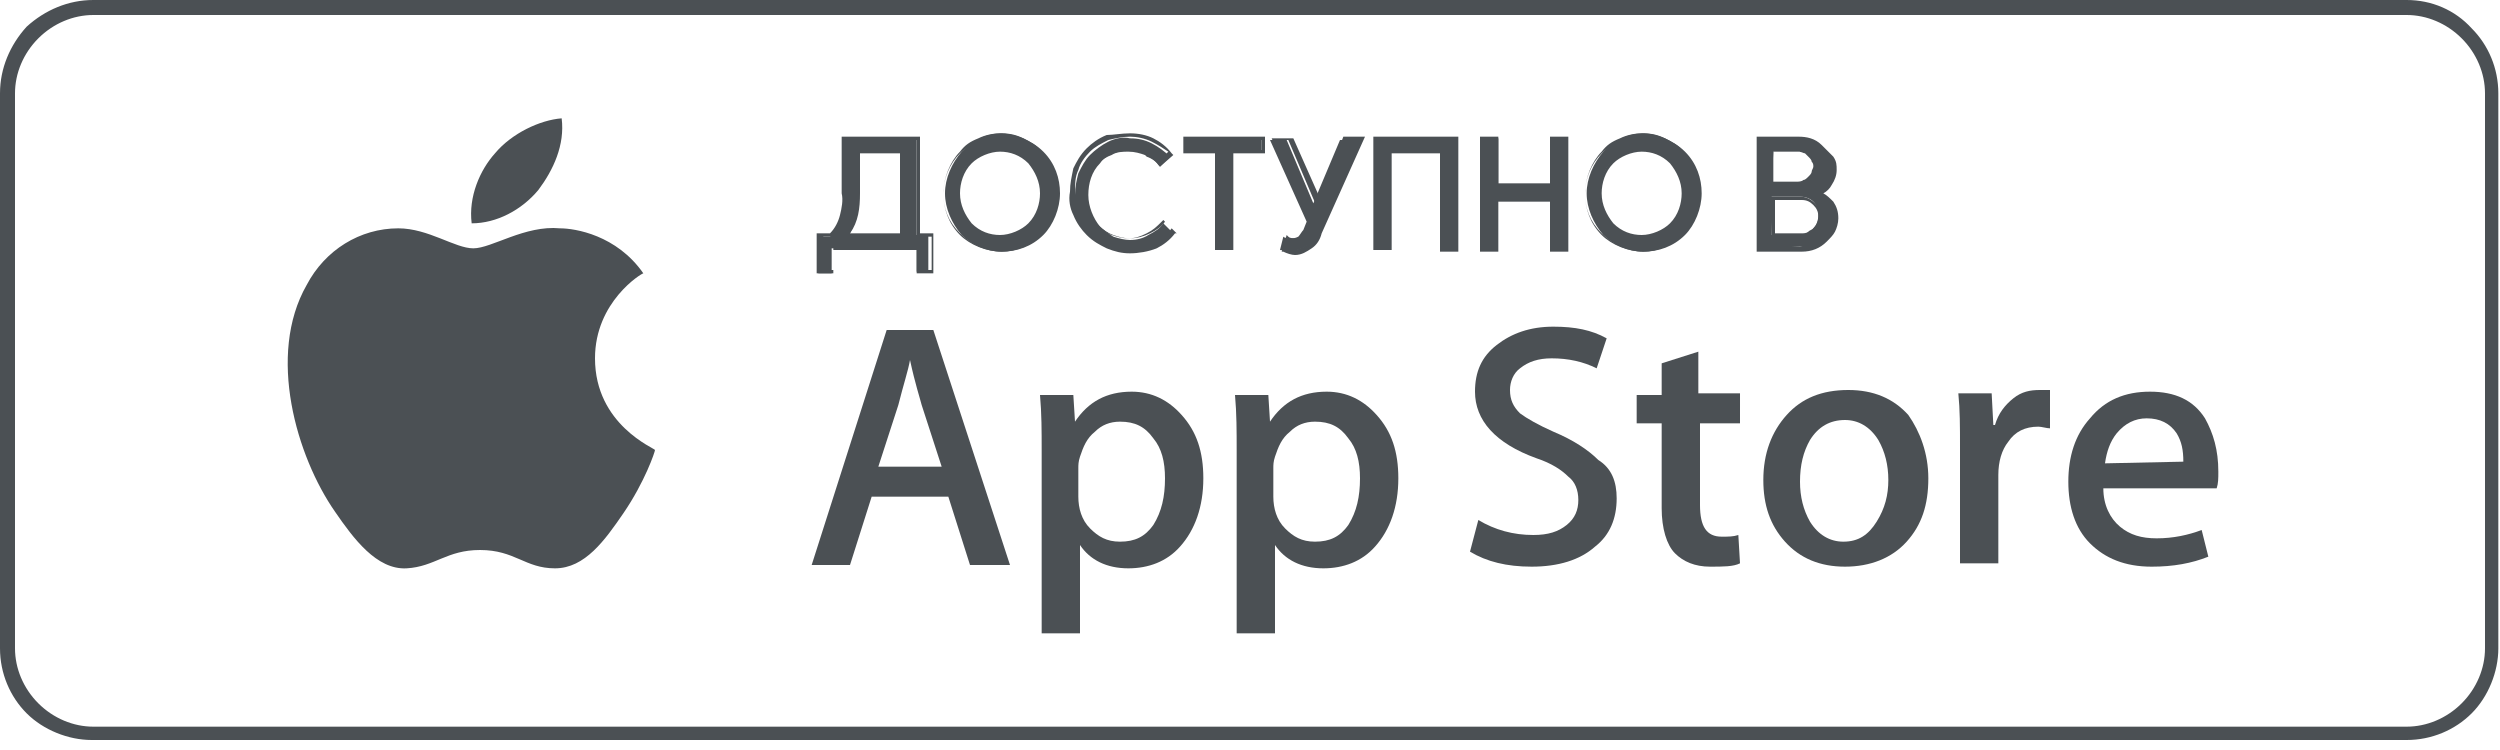 <?xml version="1.0" encoding="UTF-8"?> <svg xmlns="http://www.w3.org/2000/svg" xmlns:xlink="http://www.w3.org/1999/xlink" version="1.1" id="Слой_1" x="0px" y="0px" viewBox="0 0 150 45" style="enable-background:new 0 0 150 45;" xml:space="preserve"> <style type="text/css"> .st0{fill:#4B5054;} .st1{fill-rule:evenodd;clip-rule:evenodd;fill:#4B5054;} </style> <path class="st0" d="M49.9,16.4h-0.8v-2.2h0.7c0.3-0.3,0.6-0.7,0.7-1.2c0.1-0.4,0.2-0.9,0.1-1.4V8.3h4.4v5.8h0.7v2.2H55v-1.4h-5.1 V16.4z M51.5,11.6c0.1,0.9-0.2,1.8-0.6,2.6h3.3V9.1h-2.7V11.6z M62.5,14.1c-0.6,0.6-1.5,1-2.4,1c-0.9,0-1.8-0.4-2.4-1 c-0.6-0.7-1-1.6-1-2.5s0.4-1.8,1-2.5c0.3-0.3,0.7-0.6,1.1-0.8c0.4-0.2,0.9-0.3,1.3-0.3c0.5,0,0.9,0.1,1.3,0.3 c0.4,0.2,0.8,0.4,1.1,0.8c0.6,0.7,1,1.6,1,2.5C63.5,12.5,63.1,13.4,62.5,14.1z M58.2,13.5c0.5,0.5,1.1,0.7,1.8,0.7 c0.7,0,1.3-0.3,1.8-0.7c0.5-0.5,0.7-1.2,0.7-1.9c0-0.7-0.3-1.4-0.7-1.9c-0.5-0.5-1.1-0.7-1.8-0.7c-0.7,0-1.3,0.3-1.8,0.7 c-0.5,0.5-0.7,1.2-0.7,1.9C57.5,12.3,57.8,13,58.2,13.5z M67.8,15.1c-0.5,0-0.9-0.1-1.3-0.2c-0.4-0.2-0.8-0.4-1.1-0.8 c-0.3-0.3-0.6-0.7-0.7-1.1c-0.2-0.4-0.3-0.9-0.2-1.3c0-0.5,0.1-0.9,0.2-1.3c0.2-0.4,0.4-0.8,0.7-1.1c0.3-0.3,0.7-0.6,1.1-0.8 c0.4-0.2,0.9-0.3,1.3-0.2c0.5,0,0.9,0.1,1.3,0.3c0.4,0.2,0.8,0.5,1.1,0.8l-0.6,0.6c-0.2-0.3-0.5-0.5-0.8-0.6C68.5,9,68.1,9,67.8,9 c-0.3,0-0.7,0.1-1,0.2c-0.3,0.1-0.6,0.3-0.8,0.6c-0.5,0.5-0.7,1.2-0.7,1.9c0,0.7,0.3,1.4,0.7,1.9c0.2,0.2,0.5,0.4,0.8,0.6 c0.3,0.1,0.7,0.2,1,0.2c0.4,0,0.8-0.1,1.1-0.3c0.4-0.2,0.7-0.4,0.9-0.7l0.6,0.6c-0.3,0.4-0.7,0.7-1.1,0.9 C68.8,15,68.3,15.1,67.8,15.1z M73.9,14.9H73V9.1h-1.9V8.3h4.6v0.8h-1.9V14.9z M81.6,8.3l-2.5,5.6c-0.1,0.3-0.3,0.6-0.6,0.8 c-0.3,0.2-0.6,0.3-1,0.4c-0.2,0-0.5-0.1-0.7-0.1l0.2-0.8c0.1,0.1,0.3,0.1,0.4,0.1c0.2,0,0.3,0,0.5-0.1c0.1-0.1,0.2-0.3,0.3-0.4 l0.2-0.5l-2.2-4.9h1l1.6,3.8l1.6-3.8H81.6z M82.6,14.9V8.3h4.8v6.7h-0.9V9.1h-3.1v5.8H82.6z M89,14.9V8.3h0.9v2.9h3.3V8.3H94v6.7 h-0.9v-3h-3.3v3H89z M101,14.1c-0.7,0.6-1.5,1-2.4,1c-0.9,0-1.8-0.4-2.4-1c-0.6-0.7-1-1.6-1-2.5s0.4-1.8,1-2.5 c0.3-0.3,0.7-0.6,1.1-0.8c0.4-0.2,0.9-0.3,1.3-0.3c0.5,0,0.9,0.1,1.3,0.3c0.4,0.2,0.8,0.4,1.1,0.8c0.6,0.7,1,1.6,1,2.5 C102,12.5,101.6,13.4,101,14.1z M96.7,13.5c0.5,0.5,1.1,0.7,1.8,0.7c0.7,0,1.3-0.3,1.8-0.7c0.5-0.5,0.7-1.2,0.7-1.9 c0-0.7-0.3-1.4-0.7-1.9c-0.5-0.5-1.1-0.7-1.8-0.7c-0.7,0-1.3,0.3-1.8,0.7c-0.5,0.5-0.7,1.2-0.7,1.9C96,12.3,96.3,13,96.7,13.5z M105.5,14.9V8.3h2.4c0.5,0,1,0.2,1.4,0.5c0.2,0.2,0.3,0.4,0.4,0.6s0.1,0.5,0.1,0.7c0,0.3-0.1,0.6-0.2,0.8c-0.2,0.2-0.4,0.4-0.7,0.5 c0.3,0.1,0.6,0.3,0.8,0.6c0.2,0.3,0.3,0.6,0.3,1c0,0.3,0,0.5-0.1,0.7c-0.1,0.2-0.3,0.4-0.5,0.6c-0.4,0.4-0.9,0.6-1.4,0.5L105.5,14.9 z M106.3,11.1h1.6c0.1,0,0.3,0,0.4-0.1c0.1-0.1,0.3-0.1,0.4-0.2c0.1-0.1,0.2-0.2,0.2-0.3c0.1-0.1,0.1-0.3,0.1-0.4 c0-0.1,0-0.3-0.1-0.4c0-0.1-0.1-0.2-0.2-0.3c-0.1-0.1-0.2-0.2-0.3-0.2c-0.1-0.1-0.3-0.1-0.4-0.1h-1.6L106.3,11.1z M106.3,14.1h1.7 c0.2,0,0.3,0,0.4-0.1c0.1-0.1,0.3-0.1,0.4-0.3c0.2-0.2,0.3-0.5,0.3-0.8c0-0.3-0.1-0.6-0.3-0.8c-0.2-0.2-0.5-0.3-0.8-0.3h-1.7 L106.3,14.1z"></path> <path class="st1" d="M60,8.2c-0.4,0-0.9,0.1-1.3,0.3c-0.4,0.2-0.8,0.4-1.1,0.7c-0.6,0.6-1,1.5-1,2.4c0,0.9,0.3,1.7,1,2.4 c0.6,0.6,1.5,1,2.4,1c0.9,0,1.7-0.4,2.4-1c0.6-0.6,1-1.5,1-2.4c0-0.9-0.3-1.7-1-2.4c-0.3-0.3-0.7-0.6-1.1-0.7 C60.9,8.3,60.5,8.2,60,8.2z M58.7,8.3C59.1,8.1,59.6,8,60,8s0.9,0.1,1.4,0.3c0.4,0.2,0.8,0.4,1.2,0.8l0,0c0.7,0.7,1,1.6,1,2.5 c0,0.9-0.4,1.9-1,2.5l0,0c-0.7,0.7-1.6,1-2.5,1c-0.9,0-1.9-0.4-2.5-1l0,0c-0.7-0.7-1-1.6-1-2.5c0-0.9,0.4-1.9,1-2.5l0,0 C57.9,8.7,58.2,8.5,58.7,8.3z M98.5,8.2c-0.4,0-0.9,0.1-1.3,0.3c-0.4,0.2-0.8,0.4-1.1,0.7c-0.6,0.6-1,1.5-1,2.4c0,0.9,0.3,1.7,1,2.4 c0.6,0.6,1.5,1,2.4,1c0.9,0,1.7-0.4,2.4-1c0.6-0.6,1-1.5,1-2.4c0-0.9-0.3-1.7-1-2.4c-0.3-0.3-0.7-0.6-1.1-0.7 C99.4,8.3,99,8.2,98.5,8.2z M97.2,8.3C97.6,8.1,98.1,8,98.5,8c0.5,0,0.9,0.1,1.4,0.3c0.4,0.2,0.8,0.4,1.2,0.8l0,0 c0.7,0.7,1,1.6,1,2.5c0,0.9-0.4,1.9-1,2.5l0,0c-0.7,0.7-1.6,1-2.5,1c-0.9,0-1.9-0.4-2.5-1l0,0c-0.7-0.7-1-1.6-1-2.5 c0-0.9,0.4-1.9,1-2.5l0,0C96.4,8.7,96.7,8.5,97.2,8.3z M69.1,8.5c-0.4-0.2-0.9-0.3-1.3-0.3l0,0c-0.4,0-0.9,0.1-1.3,0.2 c-0.4,0.2-0.8,0.4-1.1,0.7s-0.6,0.7-0.7,1.1c-0.2,0.4-0.2,0.9-0.2,1.3l0,0c0,0.4,0.1,0.9,0.2,1.3c0.2,0.4,0.4,0.8,0.7,1.1 c0.3,0.3,0.7,0.6,1.1,0.7c0.4,0.2,0.9,0.2,1.3,0.2l0,0.1l0-0.1c0.5,0,1-0.1,1.5-0.3c0.4-0.2,0.7-0.4,1-0.8l-0.4-0.4 c-0.2,0.3-0.5,0.5-0.9,0.7c-0.4,0.2-0.8,0.3-1.2,0.3c-0.4,0-0.7-0.1-1-0.2c-0.3-0.1-0.6-0.3-0.9-0.6l0,0c-0.5-0.5-0.8-1.3-0.8-2 c0-0.7,0.3-1.5,0.8-2l0,0c0.3-0.3,0.6-0.4,0.9-0.6c0.3-0.1,0.7-0.2,1-0.2c0.4,0,0.7,0.1,1.1,0.2c0.3,0.1,0.6,0.3,0.8,0.6l0.4-0.4 C69.8,8.9,69.5,8.7,69.1,8.5z M67.8,15.2c-0.5,0-0.9-0.1-1.4-0.3c-0.4-0.2-0.8-0.4-1.2-0.8c-0.3-0.3-0.6-0.7-0.8-1.2 c-0.2-0.4-0.3-0.9-0.2-1.4c0-0.5,0.1-0.9,0.2-1.4c0.2-0.4,0.4-0.8,0.8-1.2c0.3-0.3,0.7-0.6,1.2-0.8C66.8,8.1,67.3,8,67.8,8 c0.5,0,1,0.1,1.4,0.3c0.4,0.2,0.8,0.5,1.1,0.9l0.1,0.1L69.6,10l-0.1-0.1c-0.2-0.3-0.5-0.5-0.8-0.6s-0.6-0.2-1-0.2l0,0 c-0.3,0-0.7,0-1,0.2c-0.3,0.1-0.6,0.3-0.8,0.5c-0.5,0.5-0.7,1.2-0.7,1.9c0,0.7,0.3,1.3,0.7,1.9c0.2,0.2,0.5,0.4,0.8,0.5 c0.3,0.1,0.6,0.2,1,0.2h0c0.4,0,0.7-0.1,1.1-0.3s0.6-0.4,0.9-0.7l0.1-0.1l0.8,0.8L70.5,14c-0.3,0.4-0.7,0.7-1.1,0.9l0,0 C68.9,15.1,68.3,15.2,67.8,15.2z M109.2,8.9c-0.3-0.3-0.8-0.5-1.3-0.5l0,0h-2.3v6.4l2.4,0h0c0.5,0,1-0.2,1.3-0.5l0,0 c0.2-0.2,0.3-0.4,0.4-0.6c0.1-0.2,0.1-0.5,0.1-0.7v0c0-0.3-0.1-0.6-0.3-0.9l0,0c-0.2-0.3-0.5-0.4-0.8-0.5l-0.3-0.1l0.3-0.1 c0.2-0.1,0.5-0.3,0.6-0.5c0.2-0.2,0.2-0.5,0.2-0.8v0c0-0.2,0-0.5-0.1-0.7C109.5,9.2,109.3,9,109.2,8.9L109.2,8.9z M109.3,8.7 c-0.4-0.4-0.9-0.5-1.4-0.5h-2.5v6.9l2.7,0h0c0.6,0,1.1-0.2,1.5-0.6c0.2-0.2,0.4-0.4,0.5-0.6c0.1-0.2,0.2-0.5,0.2-0.8v0l-0.1,0l0.1,0 v0c0-0.4-0.1-0.7-0.3-1c-0.2-0.2-0.4-0.4-0.6-0.5c0.2-0.1,0.4-0.3,0.5-0.5l0,0c0.2-0.3,0.3-0.6,0.3-0.9v0l-0.1,0l0.1,0v0 c0-0.3,0-0.5-0.2-0.8C109.7,9.1,109.5,8.9,109.3,8.7z M50.5,8.2h4.7V14H56v2.4h-1v-1.4H50v1.4h-1V14h0.8c0.3-0.3,0.5-0.7,0.6-1.1 c0.1-0.4,0.2-0.9,0.1-1.3l0,0V8.2z M50.8,8.4v3.2c0.1,0.5,0,1-0.1,1.4c-0.2,0.5-0.4,0.9-0.7,1.2l0,0h-0.6v2h0.6v-1.4h5.3v1.4h0.6v-2 H55V8.4H50.8z M71.1,8.2h4.8v1H74v5.8h-1.1V9.2h-1.9V8.2z M71.3,8.4V9h1.9v5.8h0.6V9h1.9V8.4H71.3z M80.6,8.2h1.3l-2.6,5.8 c-0.1,0.4-0.3,0.7-0.6,0.9c-0.3,0.2-0.6,0.4-1,0.4l0,0c-0.2,0-0.5-0.1-0.7-0.2l-0.1,0l0.3-1l0.1,0.1c0.1,0.1,0.3,0.1,0.4,0.1l0,0 c0.1,0,0.3,0,0.4-0.1c0.1-0.1,0.2-0.2,0.3-0.4l0,0l0.2-0.5l-2.3-5h1.3l1.6,3.6L80.6,8.2z M80.7,8.4l-1.7,4l-1.7-4h-0.8l2.2,4.8 l-0.3,0.6c-0.1,0.2-0.2,0.3-0.3,0.5l0,0l0,0c-0.2,0.1-0.3,0.1-0.5,0.1c-0.1,0-0.3,0-0.4-0.1l-0.2,0.6c0.2,0.1,0.3,0.1,0.5,0.1 c0.3,0,0.6-0.1,0.9-0.3c0.3-0.2,0.4-0.5,0.5-0.8l0,0l2.5-5.5H80.7z M82.5,8.2h5v6.9h-1.1V9.2h-2.9v5.8h-1.1V8.2z M82.7,8.4v6.4h0.6 V9h3.3v5.8h0.6V8.4H82.7z M88.8,8.2h1.1V11H93V8.2h1.1v6.9H93v-3h-3.1v3h-1.1V8.2z M89.1,8.4v6.4h0.6v-3h3.6v3h0.6V8.4h-0.6v2.9 h-3.6V8.4H89.1z M58.2,9.6c0.5-0.5,1.2-0.8,1.9-0.8c0.7,0,1.4,0.3,1.9,0.8l0,0c0.5,0.5,0.8,1.3,0.8,2c0,0.7-0.3,1.4-0.8,2l0,0 c-0.5,0.5-1.2,0.8-1.9,0.8c-0.7,0-1.4-0.3-1.9-0.8l0.1-0.1l-0.1,0.1c-0.5-0.5-0.8-1.3-0.8-2C57.4,10.9,57.7,10.2,58.2,9.6L58.2,9.6z M58.3,13.4c0.5,0.5,1.1,0.7,1.7,0.7c0.6,0,1.3-0.3,1.7-0.7c0.5-0.5,0.7-1.2,0.7-1.8c0-0.7-0.3-1.3-0.7-1.8 c-0.5-0.5-1.1-0.7-1.7-0.7c-0.6,0-1.3,0.3-1.7,0.7c-0.5,0.5-0.7,1.2-0.7,1.8C57.6,12.3,57.9,12.9,58.3,13.4z M96.7,9.6 c0.5-0.5,1.2-0.8,1.9-0.8c0.7,0,1.4,0.3,1.9,0.8l0,0c0.5,0.5,0.8,1.3,0.8,2c0,0.7-0.3,1.4-0.8,2l0,0c-0.5,0.5-1.2,0.8-1.9,0.8 c-0.7,0-1.4-0.3-1.9-0.8l0.1-0.1l-0.1,0.1c-0.5-0.5-0.8-1.3-0.8-2C95.9,10.9,96.2,10.2,96.7,9.6L96.7,9.6z M96.8,13.4 c0.5,0.5,1.1,0.7,1.7,0.7c0.6,0,1.3-0.3,1.7-0.7c0.5-0.5,0.7-1.2,0.7-1.8c0-0.7-0.3-1.3-0.7-1.8c-0.5-0.5-1.1-0.7-1.7-0.7 c-0.6,0-1.3,0.3-1.7,0.7c-0.5,0.5-0.7,1.2-0.7,1.8C96.1,12.3,96.4,12.9,96.8,13.4z M108,9c0.2,0,0.3,0,0.5,0.1 c0.1,0.1,0.3,0.2,0.4,0.3c0.1,0.1,0.2,0.2,0.2,0.4c0.1,0.1,0.1,0.3,0.1,0.4c0,0.1,0,0.3-0.1,0.4c-0.1,0.1-0.1,0.3-0.3,0.4 c-0.1,0.1-0.2,0.2-0.4,0.3c-0.1,0.1-0.3,0.1-0.5,0.1h-1.7l0-2.3H108z M108.3,9.2c-0.1,0-0.2-0.1-0.4-0.1l0,0h-1.5l0,1.8h1.4 c0.1,0,0.3,0,0.4-0.1c0.1,0,0.2-0.1,0.3-0.2l0,0l0,0c0.1-0.1,0.2-0.2,0.2-0.3c0-0.1,0.1-0.2,0.1-0.3c0-0.1,0-0.2-0.1-0.3 c0-0.1-0.1-0.2-0.2-0.3l0,0C108.5,9.4,108.4,9.3,108.3,9.2z M51.4,9h2.9v5.3h-3.6l0.1-0.2c0.5-0.7,0.7-1.6,0.6-2.5l0,0L51.4,9z M51.6,9.2v2.4c0,0.9-0.1,1.7-0.6,2.4h3V9.2H51.6z M106.2,11.8h1.8c0.3,0,0.6,0.1,0.9,0.4c0.2,0.2,0.4,0.5,0.4,0.9v0 c0,0.3-0.1,0.6-0.3,0.8c-0.1,0.1-0.2,0.2-0.4,0.3c-0.2,0.1-0.3,0.1-0.5,0.1h-1.8L106.2,11.8z M106.5,12l0,2h1.6c0.1,0,0.3,0,0.4-0.1 c0.1-0.1,0.2-0.1,0.3-0.2l0,0c0.2-0.2,0.3-0.4,0.3-0.7c0-0.3-0.1-0.5-0.3-0.7c-0.2-0.2-0.4-0.3-0.7-0.3H106.5z"></path> <path class="st0" d="M144.4,0.9c1.2,0,2.4,0.5,3.3,1.4s1.4,2.1,1.4,3.3v33.3c0,1.2-0.5,2.4-1.4,3.3c-0.9,0.9-2.1,1.4-3.3,1.4H5.6 c-1.2,0-2.4-0.5-3.3-1.4c-0.9-0.9-1.4-2.1-1.4-3.3V5.6c0-1.2,0.5-2.4,1.4-3.3s2.1-1.4,3.3-1.4H144.4z M144.4,0H5.6 C4.1,0,2.7,0.6,1.6,1.6C0.6,2.7,0,4.1,0,5.6v33.3c0,1.5,0.6,2.9,1.6,3.9c1,1,2.5,1.6,3.9,1.6h138.9c1.5,0,2.9-0.6,3.9-1.6 c1-1,1.6-2.5,1.6-3.9V5.6c0-1.5-0.6-2.9-1.6-3.9C147.3,0.6,145.9,0,144.4,0z"></path> <path class="st0" d="M35.7,21.5c0-3.4,2.8-5.1,2.9-5.1c-1.6-2.3-4.1-2.7-5-2.7c-2.1-0.2-4.1,1.2-5.2,1.2c-1.1,0-2.7-1.2-4.5-1.2 c-2.3,0-4.4,1.3-5.5,3.4c-2.4,4.2-0.6,10.3,1.7,13.6c1.1,1.6,2.5,3.5,4.3,3.4c1.7-0.1,2.4-1.1,4.4-1.1c2.1,0,2.7,1.1,4.5,1.1 c1.8,0,3-1.7,4.1-3.3c1.3-1.9,1.9-3.7,1.9-3.8C39.3,26.9,35.7,25.5,35.7,21.5z"></path> <path class="st0" d="M32.3,11.4c0.9-1.2,1.6-2.7,1.4-4.3c-1.3,0.1-3,0.9-4,2.1c-0.9,1-1.6,2.6-1.4,4.2 C29.8,13.4,31.3,12.6,32.3,11.4z"></path> <path class="st0" d="M60.6,33.9h-2.4l-1.3-4.1h-4.6L51,33.9h-2.3l4.5-14.1H56L60.6,33.9z M56.5,28l-1.2-3.7 c-0.1-0.4-0.4-1.3-0.7-2.7h0c-0.1,0.6-0.4,1.5-0.7,2.7L52.7,28H56.5z"></path> <path class="st0" d="M72.2,28.7c0,1.7-0.5,3.1-1.4,4.1c-0.8,0.9-1.9,1.3-3.1,1.3c-1.3,0-2.3-0.5-2.9-1.4h0V38h-2.3v-11 c0-1.1,0-2.2-0.1-3.3h2l0.1,1.6h0c0.8-1.2,1.9-1.8,3.4-1.8c1.2,0,2.2,0.5,3,1.4C71.8,25.9,72.2,27.1,72.2,28.7z M69.9,28.7 c0-1-0.2-1.8-0.7-2.4c-0.5-0.7-1.1-1-2-1c-0.6,0-1.1,0.2-1.5,0.6c-0.5,0.4-0.7,0.9-0.9,1.5c-0.1,0.3-0.1,0.5-0.1,0.7v1.7 c0,0.7,0.2,1.4,0.7,1.9c0.5,0.5,1,0.8,1.8,0.8c0.9,0,1.5-0.3,2-1C69.7,30.7,69.9,29.8,69.9,28.7z"></path> <path class="st0" d="M83.9,28.7c0,1.7-0.5,3.1-1.4,4.1c-0.8,0.9-1.9,1.3-3.1,1.3c-1.3,0-2.3-0.5-2.9-1.4h0V38h-2.3v-11 c0-1.1,0-2.2-0.1-3.3h2l0.1,1.6h0c0.8-1.2,1.9-1.8,3.4-1.8c1.2,0,2.2,0.5,3,1.4C83.5,25.9,83.9,27.1,83.9,28.7z M81.6,28.7 c0-1-0.2-1.8-0.7-2.4c-0.5-0.7-1.1-1-2-1c-0.6,0-1.1,0.2-1.5,0.6c-0.5,0.4-0.7,0.9-0.9,1.5c-0.1,0.3-0.1,0.5-0.1,0.7v1.7 c0,0.7,0.2,1.4,0.7,1.9c0.5,0.5,1,0.8,1.8,0.8c0.9,0,1.5-0.3,2-1C81.4,30.7,81.6,29.8,81.6,28.7z"></path> <path class="st0" d="M97,29.9c0,1.2-0.4,2.2-1.3,2.9c-0.9,0.8-2.2,1.2-3.8,1.2c-1.5,0-2.7-0.3-3.7-0.9l0.5-1.9 c1,0.6,2.1,0.9,3.3,0.9c0.9,0,1.5-0.2,2-0.6c0.5-0.4,0.7-0.9,0.7-1.5c0-0.6-0.2-1.1-0.6-1.4c-0.4-0.4-1-0.8-1.9-1.1 c-2.5-0.9-3.7-2.3-3.7-4c0-1.2,0.4-2.1,1.3-2.8c0.9-0.7,2-1.1,3.4-1.1c1.3,0,2.3,0.2,3.2,0.7l-0.6,1.8c-0.8-0.4-1.7-0.6-2.7-0.6 c-0.8,0-1.4,0.2-1.9,0.6c-0.4,0.3-0.6,0.8-0.6,1.3c0,0.6,0.2,1,0.6,1.4c0.4,0.3,1.1,0.7,2,1.1c1.2,0.5,2.1,1.1,2.7,1.7 C96.7,28.1,97,28.9,97,29.9z"></path> <path class="st0" d="M104.5,25.4H102v4.9c0,1.3,0.4,1.9,1.3,1.9c0.4,0,0.7,0,1-0.1l0.1,1.7c-0.4,0.2-1,0.2-1.8,0.2 c-0.9,0-1.6-0.3-2.1-0.8c-0.5-0.5-0.8-1.5-0.8-2.7v-5.1h-1.5v-1.7h1.5v-1.9l2.2-0.7v2.5h2.5V25.4z"></path> <path class="st0" d="M115.7,28.7c0,1.6-0.4,2.8-1.3,3.8c-0.9,1-2.2,1.5-3.7,1.5c-1.5,0-2.7-0.5-3.6-1.5c-0.9-1-1.3-2.2-1.3-3.7 c0-1.6,0.5-2.9,1.4-3.9c0.9-1,2.1-1.5,3.7-1.5c1.5,0,2.7,0.5,3.6,1.5C115.2,25.9,115.7,27.2,115.7,28.7z M113.3,28.8 c0-0.9-0.2-1.7-0.6-2.4c-0.5-0.8-1.2-1.2-2-1.2c-0.9,0-1.6,0.4-2.1,1.2c-0.4,0.7-0.6,1.5-0.6,2.5c0,0.9,0.2,1.7,0.6,2.4 c0.5,0.8,1.2,1.2,2,1.2c0.9,0,1.5-0.4,2-1.2C113.1,30.5,113.3,29.7,113.3,28.8z"></path> <path class="st0" d="M123,25.7c-0.2,0-0.5-0.1-0.7-0.1c-0.8,0-1.4,0.3-1.8,0.9c-0.4,0.5-0.6,1.2-0.6,2v5.3h-2.3l0-7 c0-1.2,0-2.2-0.1-3.2h2l0.1,1.9h0.1c0.2-0.7,0.6-1.2,1.1-1.6c0.5-0.4,1-0.5,1.6-0.5c0.2,0,0.4,0,0.6,0V25.7z"></path> <path class="st0" d="M133.1,28.3c0,0.4,0,0.7-0.1,1h-6.8c0,1,0.4,1.8,1,2.3c0.6,0.5,1.3,0.7,2.2,0.7c1,0,1.9-0.2,2.7-0.5l0.4,1.6 c-1,0.4-2.1,0.6-3.4,0.6c-1.6,0-2.8-0.5-3.7-1.4c-0.9-0.9-1.3-2.2-1.3-3.7c0-1.5,0.4-2.8,1.3-3.8c0.9-1.1,2.1-1.6,3.6-1.6 c1.5,0,2.6,0.5,3.3,1.6C132.8,26,133.1,27,133.1,28.3z M131,27.7c0-0.7-0.1-1.2-0.4-1.7c-0.4-0.6-1-0.9-1.8-0.9 c-0.7,0-1.3,0.3-1.8,0.9c-0.4,0.5-0.6,1.1-0.7,1.8L131,27.7L131,27.7z"></path> </svg> 